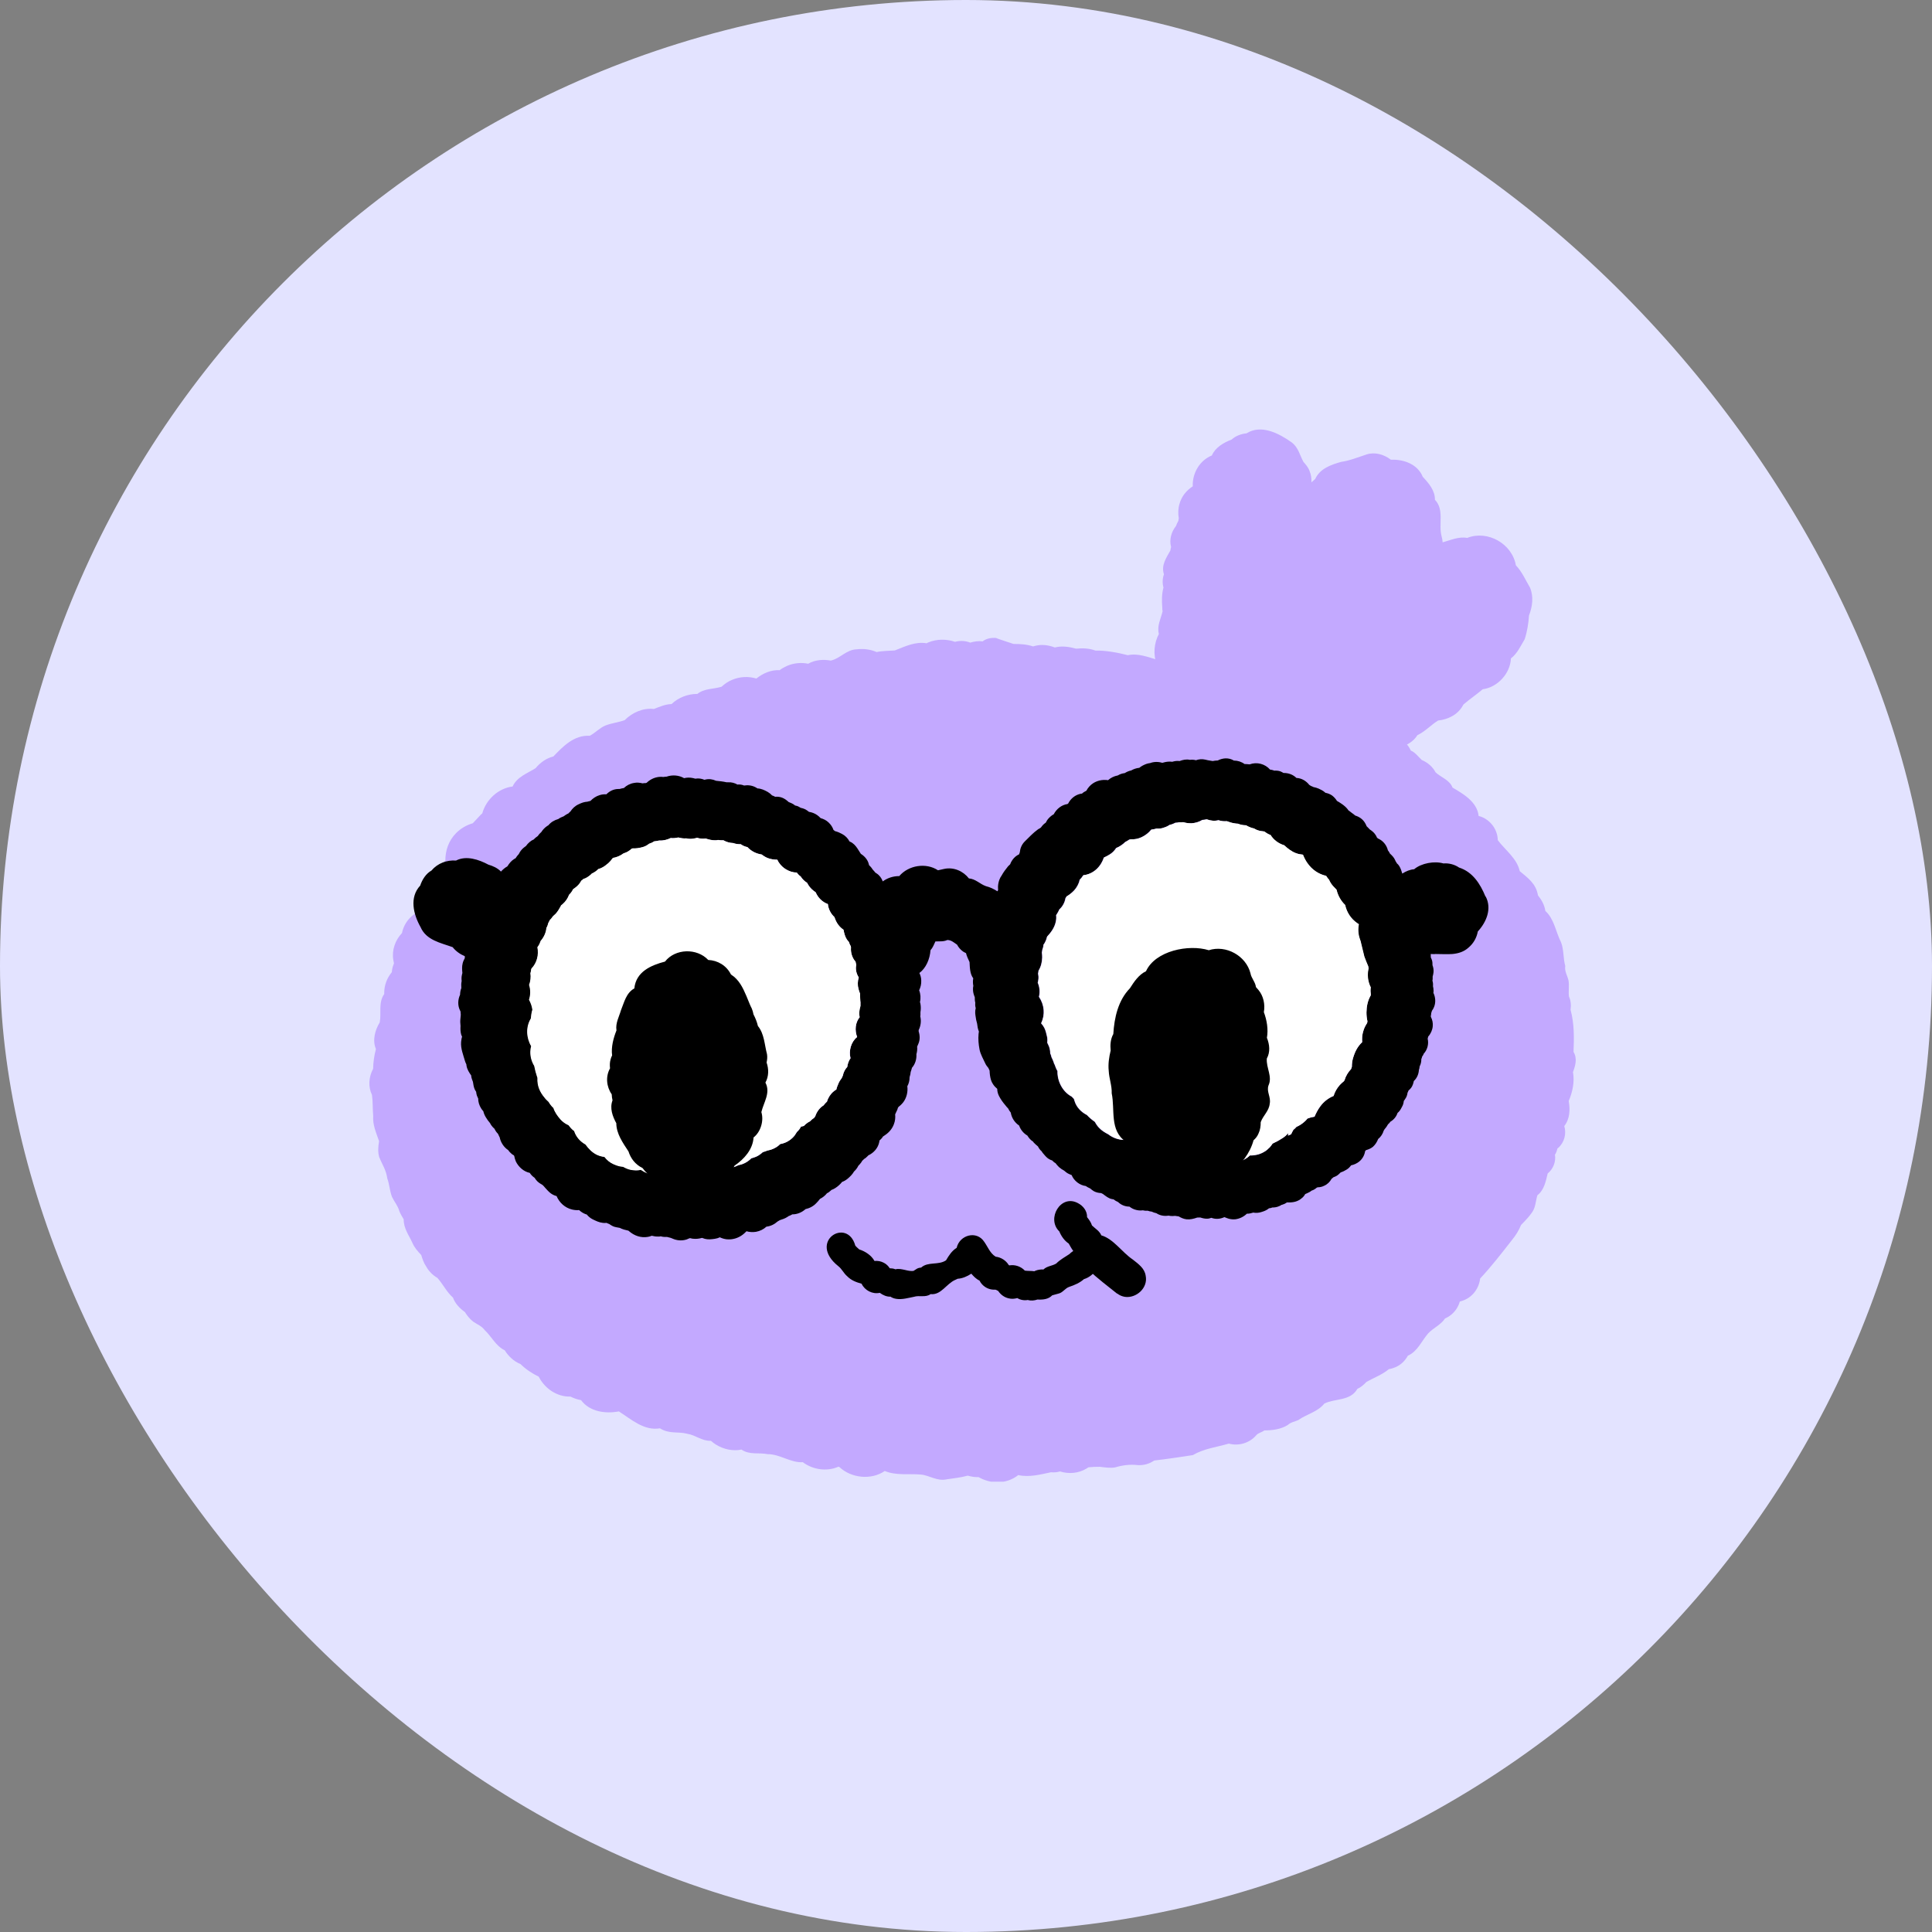 <svg width="24" height="24" viewBox="0 0 24 24" fill="none" xmlns="http://www.w3.org/2000/svg">
<rect x="0" y="0" width="24" height="24" fill="#808080" stroke="none"/>
<rect width="24" height="24" rx="12" fill="#E3E3FF"/>
<g clip-path="url(#clip0_3634_2735)">
<path d="M14.672 10.167C14.603 10.154 14.54 10.112 14.486 10.066C14.387 10.042 14.298 9.972 14.247 9.883C14.204 9.808 14.185 9.711 14.201 9.622C14.186 9.556 14.186 9.48 14.202 9.415C14.145 9.261 14.158 9.075 14.272 8.95C14.296 8.852 14.311 8.756 14.306 8.655C14.252 8.522 14.278 8.356 14.37 8.248C14.322 8.134 14.337 7.983 14.396 7.876C14.37 7.775 14.42 7.688 14.442 7.594C14.442 7.587 14.44 7.58 14.439 7.575C14.439 7.572 14.439 7.569 14.439 7.565C14.439 7.559 14.438 7.55 14.438 7.544C14.438 7.544 14.438 7.542 14.438 7.541C14.431 7.46 14.432 7.377 14.453 7.299C14.438 7.245 14.44 7.187 14.459 7.134C14.422 7.023 14.487 6.931 14.539 6.838C14.54 6.823 14.544 6.81 14.548 6.795C14.522 6.706 14.551 6.606 14.608 6.535C14.617 6.512 14.626 6.491 14.638 6.47C14.639 6.46 14.641 6.449 14.643 6.438C14.633 6.379 14.635 6.315 14.652 6.26C14.678 6.165 14.739 6.092 14.817 6.041C14.81 5.878 14.903 5.719 15.054 5.658C15.099 5.556 15.2 5.499 15.3 5.46C15.349 5.414 15.421 5.389 15.485 5.383C15.667 5.268 15.887 5.383 16.045 5.495C16.131 5.56 16.145 5.653 16.192 5.738C16.221 5.771 16.252 5.806 16.268 5.851C16.287 5.897 16.293 5.945 16.291 5.992C16.307 5.977 16.322 5.964 16.338 5.95C16.396 5.822 16.533 5.773 16.659 5.738C16.773 5.721 16.866 5.681 16.977 5.645C17.081 5.612 17.193 5.645 17.278 5.711C17.438 5.704 17.61 5.766 17.674 5.923C17.748 6.002 17.828 6.095 17.825 6.208C17.945 6.332 17.867 6.515 17.908 6.662C17.915 6.686 17.919 6.711 17.921 6.737C18.021 6.71 18.119 6.663 18.226 6.682C18.479 6.582 18.784 6.753 18.831 7.023C18.907 7.102 18.951 7.206 19.006 7.299C19.053 7.409 19.037 7.536 18.994 7.645C18.987 7.743 18.972 7.844 18.94 7.941C18.889 8.025 18.85 8.117 18.769 8.179C18.762 8.365 18.604 8.538 18.419 8.562C18.34 8.629 18.257 8.685 18.179 8.752C18.118 8.873 17.996 8.936 17.864 8.951C17.775 9.006 17.704 9.087 17.608 9.132C17.56 9.211 17.47 9.265 17.379 9.284C17.362 9.309 17.345 9.334 17.328 9.359C17.259 9.456 17.127 9.514 17.007 9.509C16.919 9.586 16.806 9.627 16.706 9.688C16.597 9.708 16.538 9.765 16.44 9.796C16.336 9.821 16.229 9.825 16.127 9.86C16.012 9.913 15.913 10.014 15.78 10.004C15.647 10.068 15.514 10.088 15.359 10.135C15.253 10.13 15.169 10.175 15.068 10.2C14.977 10.204 14.884 10.227 14.794 10.214C14.752 10.209 14.713 10.196 14.674 10.169L14.672 10.167Z" fill="#C3A9FF"/>
<path d="M19.538 13.324C19.569 13.241 19.597 13.151 19.547 13.067C19.554 12.893 19.557 12.713 19.51 12.544C19.518 12.489 19.514 12.43 19.49 12.379C19.482 12.313 19.496 12.243 19.484 12.177C19.47 12.118 19.434 12.066 19.444 12C19.417 11.903 19.428 11.798 19.392 11.706C19.326 11.576 19.308 11.417 19.197 11.316C19.186 11.242 19.151 11.18 19.105 11.122C19.081 10.977 18.983 10.909 18.879 10.822C18.844 10.663 18.7 10.562 18.606 10.437C18.605 10.379 18.587 10.321 18.554 10.27C18.512 10.206 18.443 10.154 18.368 10.136C18.351 9.965 18.18 9.862 18.044 9.784C18.008 9.688 17.901 9.658 17.833 9.594C17.797 9.525 17.735 9.472 17.662 9.441C17.618 9.401 17.583 9.348 17.526 9.324C17.446 9.15 17.249 9.105 17.101 9.005C17.076 8.97 17.05 8.936 17.023 8.908C16.87 8.843 16.721 8.771 16.569 8.701C16.344 8.617 16.114 8.55 15.883 8.485C15.715 8.443 15.547 8.407 15.376 8.38C15.308 8.373 15.238 8.372 15.169 8.369C15.114 8.352 15.056 8.345 14.998 8.35C14.865 8.295 14.733 8.197 14.583 8.251C14.516 8.221 14.45 8.2 14.377 8.197C14.261 8.162 14.134 8.112 14.01 8.139C13.892 8.108 13.729 8.078 13.609 8.082C13.531 8.053 13.449 8.05 13.367 8.058C13.281 8.034 13.191 8.021 13.104 8.043C13.054 8.025 13.003 8.012 12.948 8.012C12.907 8.012 12.87 8.019 12.833 8.03C12.755 8.003 12.672 8 12.59 7.999C12.536 7.981 12.481 7.964 12.427 7.945C12.408 7.938 12.391 7.933 12.372 7.925C12.313 7.921 12.255 7.93 12.205 7.968C12.154 7.96 12.102 7.968 12.053 7.983C11.993 7.959 11.926 7.956 11.864 7.973C11.756 7.936 11.636 7.937 11.53 7.981C11.524 7.984 11.517 7.987 11.51 7.991C11.37 7.967 11.242 8.031 11.116 8.08C11.041 8.086 10.964 8.084 10.89 8.1C10.812 8.066 10.725 8.056 10.643 8.066C10.512 8.07 10.437 8.181 10.32 8.206C10.227 8.189 10.124 8.196 10.04 8.245C9.954 8.228 9.864 8.235 9.779 8.271C9.746 8.286 9.714 8.303 9.685 8.325C9.579 8.319 9.477 8.364 9.396 8.429C9.298 8.4 9.192 8.404 9.095 8.445C9.045 8.465 9.001 8.496 8.963 8.531C8.864 8.562 8.751 8.55 8.663 8.62C8.544 8.62 8.429 8.664 8.342 8.746C8.265 8.748 8.194 8.78 8.123 8.807C7.987 8.792 7.855 8.851 7.76 8.946C7.682 8.974 7.6 8.982 7.522 9.012C7.448 9.043 7.397 9.102 7.327 9.14C7.132 9.129 6.997 9.269 6.874 9.397C6.786 9.419 6.71 9.474 6.654 9.542C6.552 9.607 6.423 9.649 6.368 9.77C6.192 9.792 6.039 9.93 5.991 10.104C5.979 10.114 5.969 10.123 5.959 10.135C5.931 10.166 5.901 10.196 5.873 10.227C5.795 10.249 5.721 10.293 5.666 10.349C5.572 10.444 5.532 10.565 5.532 10.693C5.443 10.753 5.393 10.857 5.373 10.959C5.335 11.017 5.31 11.079 5.295 11.146C5.264 11.222 5.195 11.272 5.162 11.346C5.099 11.386 5.047 11.444 5.015 11.52C5.006 11.543 4.998 11.565 4.994 11.59C4.91 11.678 4.865 11.804 4.886 11.925C4.889 11.938 4.891 11.953 4.894 11.967C4.883 11.994 4.874 12.022 4.87 12.052C4.87 12.06 4.869 12.068 4.867 12.077C4.808 12.149 4.773 12.238 4.773 12.332C4.773 12.337 4.773 12.342 4.773 12.348C4.697 12.456 4.74 12.585 4.717 12.701C4.658 12.798 4.624 12.923 4.67 13.032C4.648 13.112 4.637 13.195 4.635 13.277C4.581 13.377 4.571 13.498 4.621 13.602C4.633 13.691 4.628 13.773 4.636 13.863C4.628 13.975 4.674 14.073 4.709 14.176C4.698 14.242 4.692 14.306 4.71 14.372C4.749 14.47 4.796 14.53 4.811 14.639C4.839 14.713 4.84 14.794 4.87 14.869C4.9 14.932 4.943 14.978 4.961 15.046C4.975 15.081 4.995 15.113 5.015 15.147C5.013 15.258 5.08 15.345 5.123 15.439C5.148 15.498 5.19 15.545 5.233 15.591C5.248 15.641 5.265 15.691 5.295 15.734C5.326 15.79 5.376 15.842 5.433 15.874C5.503 15.952 5.548 16.05 5.627 16.119C5.654 16.195 5.713 16.254 5.775 16.299C5.803 16.343 5.835 16.384 5.877 16.417C5.928 16.453 5.983 16.471 6.021 16.523C6.108 16.604 6.156 16.718 6.27 16.774C6.317 16.848 6.383 16.912 6.466 16.945C6.531 17.009 6.61 17.062 6.692 17.101C6.766 17.248 6.919 17.354 7.087 17.349C7.128 17.37 7.172 17.385 7.218 17.393C7.327 17.539 7.522 17.564 7.688 17.533C7.843 17.633 8.003 17.777 8.198 17.743C8.315 17.817 8.423 17.78 8.538 17.811C8.641 17.827 8.723 17.904 8.831 17.898C8.912 17.972 9.025 18.015 9.131 18.015C9.158 18.015 9.185 18.013 9.211 18.007C9.309 18.076 9.429 18.042 9.536 18.064C9.689 18.063 9.82 18.173 9.973 18.164C10.097 18.258 10.273 18.283 10.415 18.22C10.42 18.22 10.422 18.221 10.426 18.223C10.574 18.363 10.823 18.389 10.991 18.273C11.13 18.332 11.287 18.305 11.434 18.317C11.546 18.325 11.639 18.405 11.764 18.376C11.85 18.363 11.936 18.355 12.021 18.331C12.059 18.341 12.096 18.349 12.135 18.349C12.142 18.349 12.149 18.349 12.156 18.349C12.227 18.39 12.309 18.413 12.39 18.413C12.482 18.413 12.574 18.384 12.649 18.324C12.786 18.354 12.922 18.317 13.056 18.289C13.094 18.293 13.133 18.289 13.168 18.279C13.277 18.312 13.394 18.304 13.495 18.244C13.504 18.239 13.512 18.232 13.522 18.227C13.568 18.223 13.615 18.22 13.662 18.221C13.725 18.228 13.791 18.24 13.854 18.228C13.944 18.201 14.038 18.189 14.134 18.2C14.206 18.205 14.279 18.184 14.338 18.143C14.498 18.125 14.658 18.1 14.817 18.076C14.955 17.995 15.111 17.978 15.265 17.933C15.386 17.966 15.52 17.927 15.603 17.832C15.628 17.799 15.675 17.794 15.706 17.769C15.804 17.769 15.911 17.756 15.997 17.702C16.034 17.667 16.082 17.661 16.127 17.641C16.233 17.566 16.367 17.541 16.452 17.435C16.588 17.369 16.773 17.407 16.862 17.253C16.905 17.234 16.941 17.202 16.974 17.167C17.067 17.114 17.171 17.077 17.253 17.008C17.272 17.005 17.29 17.001 17.308 16.994C17.389 16.968 17.45 16.912 17.489 16.841C17.61 16.788 17.66 16.657 17.741 16.564C17.806 16.495 17.9 16.457 17.951 16.378C18.008 16.355 18.059 16.31 18.091 16.262C18.111 16.232 18.126 16.2 18.134 16.168C18.199 16.153 18.259 16.119 18.305 16.067C18.351 16.015 18.379 15.949 18.387 15.882C18.528 15.731 18.655 15.567 18.782 15.404C18.829 15.347 18.868 15.285 18.895 15.217C18.944 15.167 18.993 15.117 19.032 15.06C19.077 14.997 19.076 14.919 19.098 14.848C19.183 14.782 19.202 14.675 19.226 14.577C19.229 14.574 19.231 14.573 19.234 14.57C19.297 14.516 19.33 14.426 19.316 14.344C19.319 14.338 19.323 14.333 19.326 14.328C19.335 14.309 19.342 14.289 19.347 14.267C19.35 14.264 19.354 14.262 19.357 14.259C19.433 14.192 19.461 14.084 19.432 13.988C19.502 13.899 19.506 13.784 19.487 13.677C19.534 13.567 19.561 13.443 19.541 13.323L19.538 13.324Z" fill="#C3A9FF"/>
<path d="M11.06 16.108C11.037 16.108 11.015 16.104 10.994 16.096C10.971 16.087 10.949 16.075 10.929 16.06C10.839 16.08 10.742 16.03 10.703 15.947C10.636 15.928 10.575 15.906 10.524 15.854C10.477 15.813 10.46 15.765 10.414 15.729C10.028 15.421 10.526 15.114 10.625 15.474C10.632 15.481 10.637 15.487 10.644 15.494C10.655 15.504 10.664 15.512 10.674 15.521C10.748 15.544 10.826 15.595 10.863 15.664C10.904 15.66 10.945 15.668 10.98 15.687C11.011 15.703 11.035 15.727 11.053 15.755C11.076 15.755 11.097 15.758 11.119 15.766C11.12 15.766 11.121 15.766 11.123 15.768C11.165 15.757 11.205 15.768 11.244 15.776C11.277 15.784 11.311 15.792 11.347 15.788C11.362 15.778 11.377 15.768 11.393 15.759C11.409 15.751 11.427 15.747 11.443 15.746C11.529 15.669 11.658 15.72 11.752 15.656C11.787 15.597 11.823 15.539 11.884 15.501C11.92 15.341 12.133 15.281 12.227 15.427C12.273 15.492 12.298 15.567 12.368 15.611C12.434 15.618 12.496 15.657 12.531 15.715C12.533 15.716 12.536 15.718 12.539 15.719C12.61 15.707 12.683 15.733 12.731 15.784C12.77 15.79 12.81 15.786 12.849 15.792C12.853 15.79 12.857 15.788 12.861 15.786C12.892 15.773 12.929 15.768 12.962 15.77C13.007 15.726 13.071 15.727 13.121 15.696C13.168 15.648 13.23 15.615 13.284 15.579C13.334 15.528 13.401 15.504 13.469 15.492C13.64 15.443 13.738 15.649 13.619 15.77C13.584 15.827 13.528 15.871 13.465 15.89C13.414 15.936 13.348 15.964 13.282 15.986C13.231 16.003 13.203 16.057 13.151 16.069C13.124 16.077 13.098 16.084 13.071 16.091C13.023 16.141 12.954 16.147 12.888 16.143C12.849 16.157 12.806 16.16 12.766 16.149C12.724 16.157 12.676 16.149 12.637 16.125C12.602 16.135 12.566 16.138 12.528 16.128C12.473 16.115 12.43 16.081 12.4 16.037C12.396 16.034 12.391 16.033 12.387 16.03C12.38 16.027 12.375 16.023 12.368 16.021C12.32 16.023 12.274 16.013 12.232 15.983C12.205 15.964 12.182 15.937 12.168 15.908C12.127 15.889 12.094 15.855 12.066 15.822C12.017 15.855 11.955 15.882 11.897 15.885C11.888 15.889 11.879 15.894 11.869 15.898C11.756 15.945 11.692 16.091 11.56 16.076C11.498 16.122 11.42 16.087 11.351 16.11C11.283 16.123 11.206 16.146 11.136 16.135C11.108 16.131 11.081 16.122 11.056 16.104L11.06 16.108Z" fill="black"/>
<path d="M13.878 16.071C13.757 15.976 13.636 15.881 13.522 15.777C13.468 15.735 13.42 15.677 13.412 15.61C13.346 15.579 13.311 15.509 13.276 15.448C13.222 15.412 13.184 15.357 13.159 15.297C12.996 15.141 13.176 14.829 13.391 14.946C13.457 14.98 13.506 15.044 13.504 15.12C13.529 15.152 13.553 15.184 13.565 15.223C13.605 15.262 13.659 15.292 13.681 15.346C13.831 15.389 13.939 15.557 14.07 15.645C14.139 15.7 14.218 15.753 14.232 15.847C14.264 16 14.114 16.13 13.974 16.11C13.94 16.104 13.908 16.092 13.878 16.068V16.071Z" fill="black"/>
<path d="M18.453 11.137C18.388 10.978 18.293 10.831 18.125 10.777C18.07 10.739 17.997 10.72 17.931 10.726C17.821 10.693 17.656 10.722 17.567 10.798C17.516 10.802 17.466 10.822 17.42 10.852C17.42 10.852 17.42 10.852 17.419 10.85C17.41 10.819 17.4 10.788 17.383 10.76C17.375 10.746 17.364 10.734 17.353 10.725C17.35 10.721 17.348 10.716 17.345 10.711C17.342 10.707 17.34 10.703 17.337 10.699C17.335 10.694 17.333 10.69 17.331 10.685C17.317 10.652 17.293 10.628 17.267 10.604C17.26 10.589 17.251 10.575 17.241 10.563C17.229 10.514 17.2 10.469 17.157 10.438C17.145 10.429 17.13 10.422 17.116 10.415C17.112 10.411 17.108 10.407 17.104 10.403C17.1 10.392 17.095 10.382 17.088 10.372C17.069 10.342 17.044 10.322 17.015 10.303C17.003 10.29 16.991 10.277 16.977 10.264C16.971 10.248 16.963 10.233 16.955 10.22C16.927 10.175 16.885 10.146 16.835 10.131C16.822 10.119 16.807 10.108 16.791 10.097C16.777 10.087 16.764 10.075 16.749 10.065C16.747 10.06 16.742 10.054 16.738 10.049C16.72 10.026 16.691 10.002 16.667 9.986C16.648 9.973 16.628 9.96 16.608 9.949C16.593 9.924 16.573 9.902 16.549 9.883C16.522 9.864 16.494 9.854 16.464 9.848C16.463 9.847 16.462 9.845 16.46 9.844C16.437 9.823 16.41 9.81 16.382 9.797C16.361 9.788 16.338 9.781 16.316 9.777C16.305 9.771 16.295 9.767 16.284 9.763C16.277 9.758 16.272 9.754 16.264 9.75C16.226 9.701 16.168 9.666 16.105 9.664C16.063 9.623 16.008 9.602 15.947 9.602C15.947 9.602 15.945 9.602 15.944 9.602C15.933 9.595 15.922 9.59 15.91 9.584C15.883 9.573 15.856 9.572 15.829 9.573C15.82 9.569 15.811 9.567 15.8 9.564C15.792 9.563 15.785 9.561 15.777 9.56C15.715 9.489 15.613 9.462 15.524 9.495C15.524 9.495 15.521 9.495 15.52 9.495C15.5 9.493 15.48 9.491 15.46 9.491C15.422 9.463 15.375 9.448 15.329 9.448C15.329 9.448 15.328 9.448 15.326 9.447C15.263 9.409 15.189 9.415 15.127 9.447C15.106 9.447 15.085 9.45 15.064 9.454C15.044 9.451 15.024 9.447 15.005 9.444C14.993 9.441 14.982 9.439 14.97 9.436C14.931 9.427 14.892 9.431 14.856 9.444C14.832 9.437 14.806 9.436 14.781 9.439C14.735 9.429 14.694 9.439 14.653 9.454C14.622 9.45 14.591 9.454 14.563 9.463C14.534 9.46 14.506 9.46 14.474 9.467C14.463 9.47 14.454 9.472 14.443 9.475C14.44 9.475 14.436 9.475 14.434 9.475C14.419 9.471 14.404 9.467 14.388 9.466C14.353 9.463 14.319 9.467 14.288 9.479C14.271 9.481 14.254 9.485 14.237 9.491C14.206 9.503 14.177 9.518 14.153 9.538C14.116 9.542 14.083 9.553 14.052 9.571C14.026 9.576 14.002 9.586 13.978 9.6C13.975 9.602 13.974 9.603 13.971 9.604C13.941 9.607 13.912 9.617 13.885 9.633C13.841 9.641 13.799 9.661 13.764 9.692C13.757 9.691 13.749 9.689 13.741 9.689C13.663 9.684 13.586 9.711 13.533 9.769C13.518 9.785 13.505 9.804 13.495 9.823C13.475 9.832 13.456 9.844 13.44 9.859C13.437 9.859 13.434 9.859 13.432 9.859C13.357 9.872 13.301 9.92 13.269 9.982C13.267 9.984 13.262 9.986 13.26 9.988C13.187 9.999 13.124 10.049 13.09 10.115C13.067 10.127 13.046 10.145 13.027 10.165C13.012 10.181 13 10.2 12.991 10.219C12.98 10.227 12.969 10.235 12.96 10.244C12.949 10.255 12.94 10.267 12.932 10.278C12.926 10.282 12.922 10.286 12.917 10.29C12.907 10.294 12.899 10.299 12.891 10.305C12.831 10.348 12.782 10.403 12.729 10.454C12.692 10.491 12.673 10.539 12.668 10.589C12.664 10.597 12.661 10.605 12.659 10.613C12.626 10.628 12.598 10.652 12.577 10.682C12.565 10.699 12.555 10.717 12.548 10.737C12.54 10.745 12.531 10.753 12.523 10.761C12.493 10.798 12.465 10.835 12.442 10.877C12.43 10.893 12.421 10.911 12.414 10.93C12.402 10.963 12.395 11.002 12.398 11.039C12.398 11.046 12.398 11.051 12.399 11.056C12.399 11.058 12.398 11.06 12.396 11.062C12.394 11.066 12.391 11.068 12.39 11.072C12.347 11.044 12.3 11.021 12.247 11.008C12.173 10.982 12.119 10.918 12.036 10.912C11.966 10.822 11.849 10.768 11.728 10.794C11.703 10.799 11.677 10.805 11.652 10.811C11.504 10.713 11.286 10.748 11.171 10.883C11.092 10.883 11.022 10.908 10.966 10.949C10.951 10.908 10.925 10.872 10.888 10.849C10.882 10.846 10.878 10.842 10.873 10.839C10.869 10.834 10.866 10.83 10.862 10.825C10.855 10.817 10.849 10.81 10.842 10.803C10.832 10.787 10.82 10.771 10.806 10.757C10.803 10.755 10.799 10.752 10.796 10.748C10.796 10.742 10.793 10.739 10.792 10.733C10.78 10.682 10.741 10.636 10.694 10.607C10.681 10.585 10.666 10.563 10.65 10.538C10.628 10.505 10.599 10.473 10.562 10.457C10.56 10.457 10.556 10.454 10.553 10.453C10.533 10.414 10.5 10.38 10.459 10.359C10.432 10.345 10.404 10.332 10.374 10.325C10.367 10.32 10.361 10.316 10.354 10.31C10.342 10.275 10.322 10.244 10.293 10.217C10.264 10.189 10.23 10.173 10.194 10.163C10.168 10.135 10.137 10.112 10.102 10.099C10.085 10.092 10.066 10.088 10.049 10.085C10.043 10.08 10.037 10.075 10.028 10.069C10.002 10.05 9.975 10.041 9.946 10.035C9.934 10.027 9.924 10.022 9.91 10.015C9.899 10.011 9.887 10.008 9.876 10.006C9.872 10.003 9.868 9.999 9.864 9.996C9.844 9.982 9.82 9.972 9.797 9.963C9.773 9.941 9.747 9.921 9.716 9.909C9.687 9.898 9.657 9.895 9.629 9.898C9.626 9.897 9.624 9.895 9.622 9.894C9.613 9.889 9.602 9.885 9.591 9.881C9.575 9.864 9.558 9.85 9.536 9.837C9.496 9.815 9.457 9.796 9.41 9.794C9.403 9.789 9.396 9.785 9.388 9.781C9.344 9.757 9.293 9.75 9.243 9.758C9.218 9.747 9.188 9.743 9.16 9.746C9.126 9.726 9.087 9.716 9.049 9.718C9.041 9.718 9.035 9.718 9.027 9.718C8.982 9.708 8.939 9.703 8.895 9.699C8.873 9.689 8.852 9.683 8.828 9.68C8.801 9.677 8.776 9.68 8.751 9.687C8.715 9.672 8.677 9.666 8.638 9.673C8.6 9.662 8.563 9.656 8.522 9.662C8.517 9.662 8.51 9.665 8.505 9.666C8.502 9.666 8.499 9.666 8.497 9.666C8.432 9.629 8.352 9.623 8.28 9.648C8.267 9.648 8.253 9.65 8.24 9.652C8.185 9.645 8.13 9.657 8.079 9.688C8.061 9.699 8.046 9.711 8.033 9.724C8.029 9.724 8.025 9.727 8.021 9.728C8.007 9.728 7.995 9.728 7.982 9.731C7.947 9.722 7.91 9.719 7.876 9.726C7.826 9.734 7.784 9.757 7.75 9.789C7.732 9.792 7.714 9.796 7.697 9.801C7.693 9.801 7.687 9.801 7.683 9.801C7.624 9.801 7.572 9.827 7.533 9.867C7.504 9.866 7.476 9.868 7.447 9.878C7.404 9.891 7.366 9.917 7.335 9.949C7.324 9.952 7.313 9.955 7.303 9.957C7.301 9.957 7.3 9.957 7.297 9.959C7.258 9.961 7.225 9.973 7.19 9.99C7.145 10.01 7.11 10.043 7.085 10.082C7.085 10.082 7.083 10.084 7.082 10.084C7.075 10.091 7.067 10.096 7.062 10.104C7.055 10.107 7.049 10.111 7.042 10.114C7.027 10.122 7.015 10.131 7.003 10.14C6.979 10.149 6.956 10.159 6.936 10.174C6.886 10.188 6.843 10.214 6.812 10.252C6.808 10.255 6.804 10.256 6.8 10.259C6.769 10.279 6.743 10.306 6.724 10.337C6.724 10.337 6.724 10.337 6.723 10.337C6.706 10.352 6.692 10.368 6.68 10.386C6.663 10.398 6.645 10.411 6.632 10.427C6.613 10.435 6.595 10.446 6.579 10.46C6.562 10.475 6.546 10.491 6.534 10.509C6.524 10.516 6.513 10.524 6.504 10.532C6.477 10.555 6.458 10.581 6.445 10.609C6.429 10.625 6.417 10.642 6.404 10.662C6.398 10.664 6.392 10.668 6.387 10.671C6.351 10.694 6.326 10.725 6.305 10.759C6.304 10.76 6.302 10.763 6.3 10.764C6.271 10.78 6.246 10.802 6.223 10.827C6.18 10.782 6.122 10.757 6.067 10.741C5.949 10.678 5.793 10.624 5.665 10.69C5.549 10.682 5.436 10.724 5.36 10.814C5.292 10.852 5.244 10.927 5.22 11.001C5.083 11.148 5.135 11.358 5.224 11.516C5.295 11.681 5.475 11.712 5.623 11.766C5.662 11.816 5.716 11.854 5.774 11.878C5.774 11.886 5.774 11.894 5.774 11.902C5.762 11.924 5.752 11.945 5.747 11.968C5.737 12.007 5.74 12.048 5.744 12.088C5.741 12.095 5.74 12.1 5.739 12.107C5.732 12.134 5.732 12.161 5.735 12.186C5.733 12.194 5.732 12.203 5.731 12.211C5.728 12.232 5.731 12.252 5.731 12.274C5.72 12.301 5.716 12.329 5.715 12.357C5.686 12.421 5.684 12.495 5.717 12.557C5.719 12.559 5.72 12.562 5.721 12.565C5.721 12.578 5.723 12.59 5.724 12.604C5.724 12.62 5.721 12.635 5.72 12.65C5.716 12.683 5.717 12.713 5.721 12.745C5.719 12.78 5.719 12.815 5.729 12.852C5.732 12.861 5.736 12.87 5.74 12.879C5.733 12.899 5.731 12.92 5.728 12.943C5.721 13.024 5.755 13.105 5.776 13.18C5.78 13.194 5.786 13.207 5.793 13.221C5.793 13.226 5.794 13.233 5.795 13.238C5.803 13.287 5.828 13.323 5.854 13.361C5.854 13.365 5.854 13.367 5.854 13.371C5.857 13.394 5.867 13.417 5.875 13.439C5.88 13.471 5.884 13.502 5.897 13.532C5.903 13.543 5.908 13.553 5.915 13.563C5.916 13.578 5.919 13.591 5.923 13.606C5.927 13.619 5.934 13.633 5.94 13.645C5.94 13.688 5.953 13.731 5.977 13.769C5.985 13.781 5.993 13.793 6.004 13.804C6.01 13.831 6.021 13.856 6.035 13.879C6.051 13.905 6.067 13.929 6.087 13.951C6.098 13.974 6.114 13.995 6.134 14.014C6.137 14.017 6.14 14.019 6.142 14.021C6.153 14.044 6.166 14.065 6.185 14.083C6.189 14.092 6.195 14.101 6.199 14.112C6.201 14.118 6.204 14.122 6.207 14.127C6.219 14.19 6.258 14.251 6.313 14.287C6.321 14.3 6.332 14.312 6.343 14.322C6.355 14.335 6.368 14.344 6.383 14.352C6.384 14.355 6.387 14.357 6.388 14.36C6.392 14.383 6.399 14.406 6.408 14.428C6.441 14.496 6.505 14.554 6.581 14.57C6.597 14.595 6.617 14.615 6.641 14.631C6.646 14.64 6.653 14.648 6.66 14.658C6.681 14.685 6.708 14.702 6.737 14.718C6.743 14.724 6.749 14.729 6.755 14.735C6.759 14.741 6.766 14.748 6.772 14.755C6.794 14.779 6.816 14.805 6.843 14.825C6.866 14.841 6.889 14.852 6.914 14.858C6.949 14.941 7.019 15.004 7.106 15.025C7.135 15.032 7.164 15.035 7.194 15.032C7.217 15.054 7.244 15.071 7.273 15.082C7.278 15.083 7.284 15.086 7.289 15.087C7.309 15.112 7.335 15.133 7.363 15.147C7.404 15.167 7.443 15.186 7.488 15.191C7.504 15.193 7.519 15.193 7.534 15.191C7.545 15.197 7.555 15.2 7.568 15.205C7.594 15.223 7.621 15.24 7.655 15.245C7.67 15.248 7.683 15.25 7.698 15.253C7.698 15.253 7.698 15.253 7.699 15.253C7.732 15.271 7.771 15.28 7.807 15.288C7.81 15.291 7.812 15.292 7.815 15.295C7.88 15.351 7.962 15.38 8.048 15.365C8.065 15.362 8.081 15.358 8.096 15.351C8.123 15.358 8.151 15.362 8.181 15.361C8.19 15.361 8.2 15.361 8.208 15.358C8.235 15.366 8.26 15.367 8.287 15.366C8.3 15.37 8.314 15.373 8.327 15.376C8.33 15.376 8.331 15.378 8.334 15.378C8.387 15.403 8.439 15.415 8.497 15.405C8.521 15.401 8.544 15.393 8.565 15.382C8.571 15.382 8.575 15.382 8.58 15.382C8.591 15.385 8.6 15.388 8.611 15.388C8.647 15.392 8.684 15.388 8.719 15.378C8.719 15.378 8.721 15.378 8.723 15.378C8.733 15.382 8.744 15.386 8.755 15.389C8.797 15.4 8.837 15.395 8.879 15.389C8.9 15.386 8.922 15.38 8.941 15.37C8.967 15.382 8.997 15.392 9.028 15.395C9.045 15.396 9.064 15.397 9.082 15.395C9.15 15.388 9.212 15.357 9.261 15.307C9.265 15.303 9.269 15.299 9.273 15.295C9.31 15.306 9.352 15.308 9.391 15.302C9.441 15.293 9.485 15.271 9.521 15.238C9.573 15.232 9.62 15.209 9.659 15.174C9.668 15.168 9.679 15.163 9.688 15.157C9.719 15.147 9.751 15.137 9.78 15.118C9.785 15.116 9.789 15.112 9.794 15.108C9.811 15.102 9.827 15.094 9.843 15.085C9.844 15.085 9.846 15.085 9.847 15.085C9.901 15.085 9.957 15.062 9.997 15.028C10 15.025 10.004 15.023 10.007 15.02C10.057 15.009 10.105 14.984 10.141 14.945C10.158 14.928 10.172 14.912 10.186 14.893C10.219 14.877 10.249 14.853 10.273 14.823C10.287 14.817 10.299 14.809 10.309 14.799C10.316 14.794 10.323 14.788 10.328 14.782C10.344 14.776 10.359 14.77 10.374 14.76C10.41 14.737 10.437 14.712 10.461 14.682C10.484 14.674 10.507 14.661 10.529 14.643C10.56 14.617 10.589 14.588 10.609 14.553C10.631 14.533 10.65 14.508 10.663 14.481C10.675 14.469 10.687 14.456 10.697 14.442C10.702 14.435 10.707 14.428 10.711 14.419C10.72 14.413 10.726 14.406 10.733 14.398C10.751 14.388 10.765 14.375 10.78 14.36C10.781 14.357 10.784 14.356 10.786 14.353C10.854 14.321 10.908 14.262 10.923 14.184C10.923 14.178 10.924 14.173 10.925 14.168C10.932 14.162 10.937 14.157 10.944 14.15C10.954 14.141 10.962 14.13 10.968 14.119C10.976 14.114 10.986 14.107 10.994 14.101C11.044 14.068 11.083 14.022 11.104 13.966C11.12 13.925 11.124 13.883 11.12 13.843C11.126 13.832 11.131 13.82 11.136 13.808C11.145 13.793 11.15 13.778 11.154 13.762C11.157 13.758 11.159 13.754 11.163 13.749C11.186 13.732 11.206 13.712 11.224 13.688C11.263 13.634 11.28 13.561 11.271 13.494C11.29 13.46 11.299 13.423 11.299 13.384C11.299 13.384 11.299 13.382 11.299 13.381C11.307 13.359 11.311 13.336 11.313 13.315C11.315 13.311 11.317 13.307 11.318 13.302C11.322 13.289 11.326 13.277 11.329 13.264C11.369 13.219 11.388 13.156 11.384 13.095C11.393 13.065 11.396 13.034 11.393 13.002C11.399 12.99 11.403 12.978 11.408 12.967C11.43 12.918 11.428 12.862 11.412 12.813C11.412 12.807 11.412 12.802 11.412 12.796C11.438 12.744 11.446 12.683 11.432 12.625C11.434 12.613 11.435 12.602 11.434 12.59C11.434 12.585 11.434 12.578 11.434 12.573C11.44 12.539 11.44 12.505 11.434 12.47C11.432 12.462 11.431 12.454 11.428 12.448C11.44 12.4 11.436 12.347 11.418 12.302C11.436 12.264 11.446 12.224 11.444 12.181C11.444 12.147 11.435 12.115 11.421 12.087C11.502 12.027 11.551 11.916 11.559 11.804C11.587 11.773 11.603 11.732 11.62 11.695C11.668 11.692 11.721 11.7 11.768 11.677C11.818 11.677 11.851 11.71 11.889 11.735C11.907 11.769 11.932 11.798 11.963 11.82C11.976 11.828 11.988 11.835 12 11.84C12.009 11.878 12.027 11.914 12.044 11.951C12.048 12.021 12.048 12.097 12.09 12.153C12.087 12.168 12.086 12.182 12.086 12.198C12.086 12.215 12.088 12.231 12.091 12.246C12.087 12.263 12.086 12.281 12.087 12.299C12.088 12.332 12.098 12.36 12.109 12.388C12.109 12.41 12.109 12.433 12.115 12.454C12.115 12.457 12.115 12.458 12.115 12.461C12.113 12.484 12.115 12.504 12.121 12.524C12.118 12.534 12.117 12.545 12.115 12.555C12.111 12.593 12.121 12.631 12.126 12.668C12.13 12.685 12.134 12.7 12.138 12.716C12.141 12.732 12.142 12.747 12.145 12.763C12.148 12.78 12.153 12.796 12.16 12.814C12.158 12.823 12.157 12.834 12.156 12.844C12.15 12.907 12.156 12.974 12.168 13.036C12.179 13.095 12.215 13.157 12.239 13.209C12.248 13.23 12.263 13.249 12.278 13.267C12.282 13.277 12.287 13.288 12.293 13.299C12.293 13.319 12.296 13.339 12.298 13.359C12.304 13.399 12.313 13.435 12.335 13.467C12.349 13.49 12.368 13.509 12.388 13.526C12.388 13.556 12.395 13.584 12.409 13.613C12.43 13.654 12.457 13.693 12.489 13.73C12.5 13.745 12.511 13.757 12.523 13.769C12.532 13.788 12.543 13.805 12.556 13.821C12.567 13.887 12.605 13.945 12.66 13.982C12.678 14.034 12.715 14.079 12.762 14.106C12.78 14.136 12.804 14.164 12.834 14.182C12.836 14.185 12.838 14.189 12.84 14.192C12.855 14.209 12.873 14.223 12.89 14.238C12.89 14.238 12.891 14.239 12.893 14.24C12.905 14.263 12.919 14.285 12.94 14.302C12.945 14.312 12.952 14.321 12.959 14.329C12.977 14.351 12.995 14.372 13.018 14.39C13.035 14.402 13.054 14.411 13.073 14.417C13.075 14.419 13.078 14.423 13.081 14.426C13.09 14.435 13.101 14.444 13.112 14.449C13.125 14.466 13.14 14.484 13.156 14.499C13.175 14.516 13.197 14.53 13.219 14.542C13.237 14.557 13.254 14.572 13.274 14.581C13.287 14.588 13.299 14.592 13.312 14.597C13.34 14.667 13.412 14.724 13.487 14.733C13.505 14.745 13.523 14.755 13.542 14.763C13.557 14.776 13.572 14.788 13.589 14.798C13.619 14.814 13.648 14.819 13.679 14.821C13.686 14.825 13.694 14.828 13.701 14.832C13.736 14.858 13.772 14.889 13.816 14.896C13.822 14.896 13.827 14.899 13.833 14.899C13.85 14.912 13.869 14.924 13.889 14.932C13.928 14.97 13.979 14.989 14.03 14.989C14.056 15.009 14.085 15.024 14.118 15.031C14.145 15.038 14.171 15.038 14.197 15.035C14.217 15.04 14.237 15.042 14.258 15.04C14.274 15.046 14.29 15.05 14.306 15.051C14.325 15.06 14.345 15.067 14.365 15.071C14.409 15.1 14.463 15.11 14.516 15.101C14.532 15.105 14.548 15.106 14.567 15.106C14.578 15.106 14.588 15.105 14.598 15.104C14.613 15.106 14.626 15.109 14.641 15.11C14.672 15.128 14.704 15.143 14.742 15.147C14.786 15.151 14.829 15.14 14.872 15.125C14.886 15.125 14.898 15.125 14.91 15.124C14.938 15.133 14.966 15.14 14.996 15.139C15.015 15.139 15.032 15.134 15.048 15.128C15.097 15.147 15.153 15.145 15.207 15.121C15.208 15.121 15.21 15.121 15.211 15.12C15.222 15.124 15.231 15.128 15.242 15.132C15.274 15.145 15.309 15.149 15.341 15.147C15.396 15.141 15.449 15.116 15.489 15.077C15.503 15.077 15.516 15.077 15.531 15.073C15.544 15.07 15.558 15.067 15.57 15.063C15.575 15.063 15.582 15.066 15.589 15.066C15.628 15.07 15.661 15.06 15.698 15.047C15.723 15.038 15.746 15.025 15.765 15.009C15.768 15.009 15.769 15.009 15.772 15.009C15.784 15.008 15.794 15.004 15.805 15C15.835 15 15.863 14.996 15.893 14.982C15.902 14.978 15.912 14.973 15.92 14.967C15.925 14.967 15.932 14.965 15.937 14.962C15.956 14.957 15.972 14.947 15.987 14.937C15.993 14.937 16 14.937 16.008 14.937C16.067 14.938 16.123 14.926 16.17 14.885C16.189 14.871 16.203 14.853 16.214 14.833C16.221 14.83 16.226 14.828 16.233 14.825C16.254 14.815 16.275 14.806 16.292 14.791C16.318 14.783 16.338 14.77 16.358 14.753C16.362 14.752 16.365 14.751 16.369 14.749C16.396 14.749 16.424 14.743 16.449 14.73C16.49 14.712 16.521 14.681 16.541 14.644C16.549 14.638 16.557 14.631 16.565 14.624C16.58 14.619 16.596 14.612 16.609 14.604C16.625 14.593 16.639 14.58 16.652 14.566C16.654 14.566 16.655 14.563 16.657 14.563C16.682 14.555 16.706 14.543 16.73 14.528C16.753 14.514 16.769 14.496 16.784 14.476C16.82 14.469 16.855 14.453 16.885 14.429C16.927 14.394 16.95 14.349 16.958 14.301C16.959 14.298 16.96 14.296 16.963 14.293C16.966 14.291 16.968 14.289 16.971 14.287C17.001 14.278 17.029 14.267 17.055 14.246C17.085 14.219 17.106 14.185 17.12 14.149C17.153 14.123 17.178 14.084 17.189 14.045C17.192 14.04 17.196 14.036 17.198 14.03C17.216 14.01 17.231 13.988 17.243 13.966C17.248 13.961 17.253 13.956 17.259 13.951C17.264 13.945 17.268 13.94 17.272 13.934C17.314 13.91 17.346 13.871 17.361 13.825C17.379 13.811 17.393 13.792 17.405 13.77C17.418 13.747 17.43 13.726 17.435 13.7C17.436 13.691 17.438 13.683 17.439 13.675C17.445 13.668 17.45 13.662 17.454 13.654C17.473 13.629 17.481 13.603 17.485 13.574C17.49 13.566 17.494 13.556 17.497 13.547C17.51 13.536 17.521 13.525 17.532 13.51C17.549 13.485 17.557 13.458 17.563 13.429C17.602 13.393 17.623 13.343 17.626 13.292C17.631 13.277 17.635 13.262 17.635 13.248C17.65 13.219 17.657 13.188 17.656 13.157C17.658 13.153 17.66 13.148 17.661 13.144C17.664 13.137 17.665 13.132 17.666 13.125C17.672 13.118 17.676 13.112 17.68 13.104C17.683 13.1 17.684 13.095 17.685 13.091C17.731 13.042 17.751 12.969 17.735 12.903C17.738 12.893 17.74 12.885 17.742 12.876C17.774 12.841 17.794 12.794 17.798 12.749C17.802 12.71 17.794 12.668 17.775 12.633C17.775 12.629 17.775 12.625 17.774 12.621C17.777 12.609 17.779 12.597 17.779 12.584C17.783 12.575 17.786 12.566 17.787 12.558C17.799 12.542 17.809 12.524 17.816 12.505C17.837 12.45 17.832 12.387 17.806 12.333C17.808 12.324 17.809 12.313 17.808 12.302C17.808 12.285 17.805 12.268 17.801 12.252C17.801 12.252 17.801 12.251 17.801 12.25C17.803 12.225 17.801 12.204 17.794 12.182C17.797 12.17 17.798 12.158 17.797 12.145C17.797 12.14 17.797 12.135 17.797 12.131C17.802 12.114 17.806 12.095 17.808 12.075C17.81 12.043 17.805 12.017 17.795 11.99C17.795 11.968 17.795 11.947 17.787 11.924C17.783 11.913 17.779 11.903 17.774 11.894C17.774 11.879 17.774 11.866 17.773 11.851C17.793 11.851 17.812 11.854 17.833 11.851C17.902 11.851 17.974 11.856 18.043 11.851C18.116 11.844 18.185 11.824 18.243 11.771C18.305 11.719 18.344 11.648 18.358 11.571C18.465 11.455 18.535 11.288 18.456 11.137H18.453ZM16.987 12.687C16.986 12.695 16.985 12.702 16.983 12.71C16.948 12.76 16.927 12.819 16.921 12.883C16.92 12.905 16.92 12.927 16.921 12.947C16.863 13.001 16.83 13.069 16.808 13.144C16.798 13.18 16.794 13.215 16.794 13.252C16.79 13.261 16.787 13.271 16.784 13.28C16.747 13.32 16.718 13.366 16.702 13.42C16.7 13.424 16.697 13.428 16.694 13.432C16.677 13.446 16.66 13.462 16.644 13.478C16.608 13.518 16.582 13.564 16.566 13.615C16.502 13.641 16.443 13.685 16.4 13.746C16.37 13.786 16.349 13.829 16.33 13.873C16.3 13.877 16.27 13.885 16.242 13.896C16.23 13.912 16.215 13.926 16.199 13.94C16.171 13.964 16.139 13.984 16.105 13.999C16.094 14.013 16.081 14.025 16.067 14.036C16.062 14.045 16.057 14.054 16.051 14.065C16.047 14.073 16.043 14.083 16.039 14.091C16.026 14.096 16.014 14.103 16 14.108C16 14.099 16.002 14.089 16.003 14.079C16.002 14.079 16 14.079 15.999 14.08C15.989 14.091 15.98 14.101 15.969 14.111C15.949 14.127 15.929 14.142 15.908 14.153C15.881 14.172 15.851 14.186 15.82 14.2C15.816 14.203 15.812 14.204 15.808 14.207C15.804 14.213 15.799 14.22 15.793 14.227C15.786 14.236 15.78 14.246 15.772 14.255C15.768 14.259 15.762 14.263 15.758 14.267C15.749 14.277 15.739 14.286 15.729 14.294C15.726 14.297 15.722 14.298 15.719 14.3C15.691 14.318 15.659 14.335 15.625 14.343C15.594 14.351 15.56 14.355 15.528 14.355C15.527 14.355 15.526 14.355 15.524 14.355C15.448 14.434 15.324 14.454 15.22 14.421C15.204 14.423 15.187 14.425 15.169 14.423C15.165 14.423 15.161 14.423 15.159 14.423C15.15 14.423 15.144 14.426 15.136 14.426C15.091 14.454 15.04 14.473 14.989 14.479C14.986 14.479 14.982 14.479 14.978 14.479C14.902 14.483 14.826 14.465 14.763 14.422C14.74 14.426 14.717 14.429 14.694 14.428C14.635 14.425 14.582 14.411 14.53 14.388C14.466 14.396 14.4 14.384 14.342 14.357C14.3 14.339 14.263 14.309 14.232 14.275C14.213 14.271 14.196 14.266 14.178 14.259C14.162 14.252 14.146 14.244 14.13 14.235C14.096 14.213 14.065 14.185 14.04 14.153C14.015 14.158 13.99 14.161 13.964 14.161C13.893 14.161 13.822 14.135 13.765 14.091C13.724 14.069 13.683 14.045 13.65 14.009C13.63 13.987 13.613 13.963 13.6 13.937C13.564 13.912 13.53 13.883 13.5 13.851C13.429 13.815 13.37 13.754 13.347 13.677C13.344 13.669 13.342 13.66 13.339 13.652C13.33 13.642 13.322 13.633 13.312 13.623C13.199 13.564 13.132 13.432 13.135 13.306C13.128 13.295 13.123 13.283 13.117 13.271C13.111 13.256 13.105 13.241 13.1 13.226C13.1 13.223 13.097 13.222 13.096 13.219C13.096 13.219 13.094 13.217 13.093 13.215C13.093 13.21 13.09 13.206 13.089 13.2C13.081 13.176 13.072 13.155 13.061 13.134C13.059 13.126 13.057 13.117 13.054 13.109C13.051 13.101 13.049 13.093 13.045 13.086C13.045 13.058 13.04 13.029 13.03 13.001C13.023 12.984 13.016 12.969 13.008 12.953C13.011 12.926 13.011 12.897 13.004 12.873C12.996 12.839 12.989 12.807 12.975 12.776C12.963 12.751 12.948 12.73 12.932 12.712C12.983 12.605 12.973 12.484 12.905 12.383C12.919 12.322 12.913 12.262 12.89 12.208C12.894 12.193 12.897 12.18 12.898 12.163C12.901 12.139 12.898 12.116 12.894 12.093C12.897 12.083 12.899 12.07 12.899 12.06C12.929 12.011 12.944 11.953 12.945 11.895C12.945 11.874 12.944 11.854 12.941 11.832C12.944 11.821 12.945 11.81 12.946 11.8C12.954 11.78 12.96 11.758 12.961 11.735C12.968 11.726 12.976 11.715 12.981 11.703C12.993 11.681 13 11.658 13.006 11.636C13.054 11.583 13.097 11.526 13.113 11.454C13.12 11.424 13.121 11.396 13.118 11.369C13.129 11.353 13.139 11.335 13.148 11.319C13.151 11.312 13.153 11.307 13.156 11.3C13.194 11.265 13.222 11.219 13.233 11.164C13.233 11.163 13.233 11.16 13.233 11.159C13.238 11.151 13.244 11.144 13.248 11.136C13.271 11.124 13.292 11.107 13.313 11.089C13.352 11.056 13.382 11.013 13.4 10.966C13.404 10.954 13.408 10.942 13.41 10.93C13.428 10.912 13.443 10.893 13.455 10.873C13.58 10.86 13.674 10.767 13.71 10.654C13.734 10.643 13.757 10.631 13.78 10.616C13.815 10.596 13.842 10.567 13.864 10.534C13.885 10.526 13.905 10.515 13.925 10.501C13.943 10.489 13.96 10.476 13.975 10.46C13.991 10.452 14.009 10.442 14.024 10.431C14.03 10.43 14.036 10.427 14.042 10.426C14.088 10.429 14.135 10.421 14.181 10.399C14.228 10.376 14.268 10.345 14.299 10.306C14.321 10.303 14.342 10.299 14.364 10.293C14.395 10.295 14.426 10.293 14.458 10.28C14.485 10.272 14.509 10.26 14.53 10.245C14.539 10.244 14.548 10.242 14.556 10.239C14.571 10.233 14.584 10.228 14.596 10.221C14.614 10.221 14.63 10.219 14.645 10.214C14.657 10.214 14.67 10.216 14.682 10.214C14.688 10.214 14.692 10.214 14.697 10.214C14.729 10.224 14.763 10.228 14.798 10.227C14.847 10.224 14.893 10.21 14.934 10.185C14.946 10.185 14.958 10.184 14.97 10.181C14.976 10.181 14.981 10.178 14.986 10.178C15.033 10.196 15.085 10.201 15.133 10.189C15.166 10.2 15.201 10.204 15.236 10.201C15.267 10.213 15.298 10.223 15.333 10.228C15.347 10.231 15.36 10.231 15.372 10.232C15.405 10.245 15.44 10.252 15.475 10.252C15.484 10.258 15.493 10.263 15.504 10.268C15.527 10.279 15.55 10.287 15.573 10.291C15.586 10.299 15.6 10.306 15.614 10.312C15.641 10.321 15.668 10.326 15.695 10.328C15.698 10.328 15.7 10.329 15.703 10.33C15.725 10.347 15.747 10.36 15.774 10.371C15.774 10.371 15.774 10.371 15.777 10.371C15.816 10.435 15.879 10.479 15.948 10.5C15.992 10.54 16.038 10.577 16.094 10.598C16.124 10.609 16.152 10.614 16.182 10.617C16.197 10.654 16.213 10.687 16.237 10.721C16.296 10.806 16.38 10.861 16.471 10.88C16.472 10.883 16.474 10.885 16.476 10.888C16.486 10.903 16.496 10.916 16.507 10.928C16.521 10.958 16.537 10.985 16.558 11.008C16.572 11.023 16.585 11.037 16.6 11.052C16.617 11.125 16.654 11.191 16.708 11.242C16.726 11.33 16.776 11.411 16.855 11.466C16.862 11.471 16.87 11.475 16.877 11.481C16.865 11.541 16.869 11.606 16.889 11.662C16.892 11.671 16.895 11.68 16.898 11.688C16.913 11.753 16.929 11.817 16.946 11.882C16.96 11.925 16.978 11.965 16.995 12.007C16.995 12.014 16.995 12.021 16.998 12.026C16.985 12.088 16.985 12.154 17.006 12.219C17.012 12.235 17.017 12.25 17.025 12.264C17.021 12.297 17.022 12.328 17.026 12.36C17.026 12.363 17.026 12.364 17.026 12.367C16.989 12.431 16.975 12.502 16.974 12.577C16.974 12.615 16.978 12.651 16.986 12.686L16.987 12.687ZM10.681 12.633C10.624 12.704 10.617 12.799 10.648 12.881C10.573 12.941 10.542 13.052 10.566 13.145C10.543 13.176 10.531 13.214 10.526 13.253C10.498 13.283 10.479 13.319 10.471 13.362C10.47 13.365 10.468 13.367 10.467 13.37C10.463 13.378 10.459 13.386 10.456 13.394C10.451 13.4 10.447 13.405 10.443 13.412C10.422 13.439 10.412 13.47 10.399 13.502C10.396 13.513 10.393 13.522 10.39 13.534C10.378 13.541 10.367 13.549 10.355 13.559C10.318 13.59 10.288 13.636 10.274 13.684C10.258 13.699 10.244 13.714 10.232 13.731C10.182 13.762 10.145 13.812 10.128 13.868C10.123 13.874 10.117 13.881 10.113 13.887C10.094 13.899 10.078 13.913 10.063 13.929C10.035 13.943 10.008 13.963 9.987 13.987C9.975 13.99 9.963 13.992 9.95 13.996C9.938 14.021 9.922 14.042 9.901 14.061C9.893 14.075 9.883 14.089 9.874 14.103C9.841 14.146 9.794 14.18 9.745 14.198C9.727 14.205 9.71 14.209 9.692 14.212C9.672 14.233 9.648 14.251 9.621 14.264C9.595 14.277 9.569 14.285 9.542 14.29C9.539 14.29 9.538 14.291 9.535 14.291C9.517 14.3 9.497 14.306 9.478 14.312C9.443 14.345 9.403 14.37 9.359 14.382C9.351 14.384 9.344 14.387 9.336 14.388C9.313 14.411 9.287 14.431 9.258 14.446C9.231 14.46 9.203 14.469 9.175 14.473C9.15 14.487 9.125 14.496 9.098 14.502C9.091 14.508 9.084 14.514 9.076 14.519C9.017 14.563 8.954 14.577 8.885 14.58C8.884 14.58 8.883 14.58 8.881 14.58C8.833 14.593 8.783 14.595 8.733 14.58C8.698 14.608 8.658 14.628 8.612 14.639C8.599 14.642 8.587 14.644 8.573 14.646C8.52 14.651 8.465 14.642 8.413 14.62C8.397 14.613 8.381 14.605 8.365 14.595C8.365 14.595 8.365 14.595 8.364 14.595C8.322 14.6 8.279 14.601 8.237 14.593C8.229 14.592 8.221 14.589 8.213 14.588C8.209 14.588 8.204 14.586 8.2 14.585H8.197C8.118 14.598 8.032 14.578 7.966 14.53C7.91 14.542 7.85 14.537 7.796 14.516C7.779 14.51 7.761 14.502 7.746 14.492C7.741 14.492 7.736 14.491 7.73 14.489C7.699 14.485 7.668 14.477 7.638 14.465C7.633 14.464 7.629 14.463 7.627 14.461C7.58 14.441 7.541 14.409 7.511 14.37C7.48 14.366 7.451 14.359 7.42 14.344C7.358 14.316 7.315 14.267 7.274 14.215C7.21 14.178 7.157 14.12 7.135 14.049C7.131 14.046 7.128 14.044 7.125 14.041C7.102 14.022 7.083 14.001 7.066 13.976C7.028 13.96 6.993 13.936 6.966 13.905C6.929 13.863 6.895 13.816 6.878 13.762C6.871 13.757 6.866 13.75 6.86 13.745C6.844 13.727 6.829 13.707 6.819 13.687C6.806 13.676 6.794 13.665 6.784 13.653C6.778 13.646 6.773 13.64 6.767 13.634C6.711 13.566 6.676 13.487 6.68 13.397C6.68 13.394 6.68 13.392 6.68 13.389C6.68 13.385 6.677 13.382 6.676 13.378C6.661 13.334 6.649 13.288 6.64 13.241C6.607 13.187 6.59 13.125 6.593 13.062C6.593 13.04 6.597 13.017 6.602 12.996C6.542 12.892 6.534 12.759 6.598 12.652C6.601 12.615 6.606 12.578 6.617 12.543C6.612 12.5 6.598 12.457 6.575 12.419C6.595 12.36 6.595 12.294 6.577 12.235C6.594 12.188 6.599 12.138 6.593 12.089C6.598 12.073 6.601 12.057 6.602 12.041C6.602 12.038 6.605 12.034 6.606 12.031C6.672 11.963 6.699 11.86 6.679 11.767C6.681 11.765 6.683 11.762 6.685 11.759C6.702 11.736 6.712 11.712 6.719 11.688C6.758 11.643 6.785 11.587 6.79 11.528C6.796 11.518 6.8 11.509 6.804 11.498C6.808 11.486 6.812 11.475 6.813 11.464C6.82 11.454 6.827 11.441 6.832 11.429C6.847 11.416 6.859 11.4 6.87 11.384C6.882 11.373 6.893 11.362 6.905 11.351C6.928 11.326 6.948 11.293 6.964 11.264C6.966 11.258 6.969 11.253 6.972 11.249C6.979 11.245 6.984 11.239 6.991 11.234C7.028 11.202 7.055 11.161 7.071 11.117C7.093 11.097 7.109 11.074 7.121 11.048C7.137 11.037 7.152 11.027 7.166 11.015C7.191 10.993 7.209 10.97 7.223 10.943C7.227 10.941 7.231 10.938 7.234 10.935C7.239 10.931 7.244 10.926 7.248 10.922C7.258 10.919 7.268 10.915 7.277 10.911C7.307 10.896 7.332 10.877 7.354 10.854C7.383 10.841 7.412 10.822 7.434 10.798C7.448 10.794 7.461 10.79 7.475 10.783C7.507 10.768 7.533 10.746 7.56 10.724C7.58 10.706 7.597 10.686 7.611 10.666C7.613 10.664 7.617 10.662 7.62 10.659C7.666 10.651 7.709 10.632 7.746 10.604C7.771 10.596 7.793 10.586 7.815 10.571C7.826 10.565 7.837 10.557 7.846 10.547C7.851 10.546 7.857 10.543 7.862 10.54C7.904 10.543 7.943 10.536 7.984 10.524C8.015 10.516 8.042 10.501 8.065 10.483C8.088 10.476 8.108 10.466 8.128 10.453C8.15 10.45 8.17 10.447 8.19 10.442C8.241 10.445 8.291 10.433 8.334 10.411C8.366 10.415 8.397 10.411 8.43 10.404C8.436 10.407 8.444 10.409 8.451 10.41C8.475 10.415 8.501 10.418 8.526 10.415C8.536 10.418 8.545 10.419 8.556 10.421C8.594 10.425 8.627 10.418 8.662 10.409C8.696 10.419 8.733 10.422 8.768 10.418C8.807 10.431 8.849 10.441 8.889 10.44C8.9 10.44 8.911 10.438 8.922 10.435C8.945 10.44 8.966 10.44 8.99 10.44C9.025 10.46 9.064 10.472 9.107 10.473C9.107 10.473 9.107 10.473 9.109 10.473C9.14 10.485 9.172 10.488 9.204 10.488C9.212 10.493 9.22 10.499 9.228 10.504C9.247 10.514 9.266 10.52 9.286 10.524C9.332 10.574 9.396 10.607 9.462 10.616C9.486 10.633 9.511 10.65 9.539 10.66C9.578 10.675 9.617 10.679 9.657 10.681C9.699 10.775 9.798 10.838 9.899 10.841C9.907 10.852 9.917 10.862 9.928 10.873C9.934 10.879 9.941 10.884 9.948 10.889C9.968 10.922 9.995 10.947 10.027 10.967C10.046 11.005 10.073 11.04 10.109 11.067C10.116 11.072 10.124 11.078 10.131 11.083C10.131 11.083 10.133 11.085 10.133 11.086C10.163 11.153 10.217 11.207 10.284 11.231C10.291 11.293 10.32 11.351 10.365 11.393C10.367 11.401 10.37 11.408 10.373 11.415C10.392 11.468 10.429 11.518 10.477 11.551C10.486 11.592 10.495 11.633 10.518 11.669C10.526 11.681 10.535 11.692 10.545 11.703C10.55 11.722 10.558 11.739 10.568 11.755C10.568 11.761 10.569 11.765 10.57 11.77C10.565 11.832 10.585 11.901 10.626 11.945C10.626 11.945 10.626 11.945 10.627 11.947C10.63 11.96 10.632 11.972 10.636 11.986C10.636 11.991 10.635 11.995 10.633 12C10.626 12.049 10.64 12.1 10.667 12.143C10.652 12.19 10.651 12.242 10.664 12.289C10.67 12.307 10.675 12.325 10.683 12.344C10.683 12.378 10.685 12.41 10.687 12.444C10.687 12.461 10.687 12.477 10.687 12.495C10.681 12.519 10.675 12.543 10.672 12.569C10.67 12.592 10.672 12.612 10.677 12.632L10.681 12.633Z" fill="black"/>
<path d="M10.69 12.445C10.69 12.462 10.69 12.479 10.69 12.496C10.683 12.52 10.678 12.544 10.675 12.57C10.672 12.593 10.675 12.613 10.679 12.635C10.623 12.705 10.616 12.8 10.647 12.883C10.572 12.942 10.54 13.054 10.565 13.147C10.542 13.178 10.53 13.215 10.524 13.254C10.496 13.284 10.477 13.322 10.469 13.363C10.468 13.366 10.467 13.369 10.465 13.371C10.461 13.38 10.457 13.388 10.454 13.396C10.45 13.401 10.445 13.406 10.441 13.413C10.421 13.44 10.41 13.471 10.398 13.502C10.394 13.513 10.391 13.522 10.389 13.534C10.377 13.541 10.366 13.549 10.354 13.559C10.316 13.59 10.286 13.636 10.273 13.684C10.257 13.699 10.242 13.714 10.23 13.731C10.18 13.762 10.145 13.812 10.126 13.868C10.121 13.874 10.116 13.881 10.112 13.887C10.093 13.899 10.077 13.913 10.062 13.929C10.034 13.943 10.007 13.963 9.985 13.987C9.973 13.99 9.961 13.992 9.949 13.996C9.937 14.021 9.921 14.042 9.899 14.061C9.891 14.075 9.882 14.088 9.872 14.103C9.84 14.146 9.793 14.18 9.743 14.198C9.726 14.205 9.708 14.209 9.691 14.212C9.671 14.232 9.646 14.251 9.618 14.264C9.61 14.268 9.602 14.271 9.594 14.275C9.583 14.279 9.574 14.282 9.563 14.286C9.552 14.289 9.541 14.291 9.532 14.293C9.529 14.294 9.525 14.295 9.523 14.297C9.521 14.297 9.52 14.297 9.519 14.298C9.515 14.3 9.509 14.302 9.504 14.303C9.498 14.306 9.492 14.307 9.485 14.309C9.481 14.309 9.478 14.312 9.474 14.312C9.466 14.32 9.457 14.328 9.447 14.335C9.438 14.341 9.428 14.348 9.418 14.355C9.398 14.367 9.376 14.375 9.354 14.382C9.346 14.384 9.34 14.387 9.332 14.388C9.309 14.411 9.283 14.431 9.254 14.446C9.24 14.453 9.227 14.458 9.213 14.464C9.2 14.468 9.185 14.472 9.17 14.475C9.165 14.477 9.158 14.481 9.151 14.484C9.133 14.492 9.114 14.499 9.094 14.503C9.09 14.505 9.087 14.508 9.083 14.512C9.083 14.512 9.076 14.518 9.072 14.52C9.064 14.526 9.057 14.531 9.049 14.537C9.045 14.539 9.041 14.54 9.037 14.543C9.025 14.55 9.014 14.555 9.002 14.559C8.994 14.562 8.986 14.565 8.978 14.568C8.974 14.568 8.97 14.57 8.966 14.57C8.958 14.572 8.95 14.574 8.942 14.576C8.921 14.578 8.899 14.58 8.877 14.581C8.841 14.592 8.803 14.594 8.766 14.589C8.753 14.588 8.741 14.585 8.729 14.582L8.716 14.593C8.693 14.609 8.667 14.623 8.64 14.632C8.63 14.636 8.619 14.639 8.607 14.642C8.593 14.644 8.581 14.647 8.568 14.648C8.536 14.651 8.501 14.648 8.468 14.642C8.454 14.639 8.439 14.635 8.424 14.629C8.417 14.627 8.409 14.624 8.402 14.62C8.388 14.613 8.374 14.607 8.361 14.598C8.334 14.602 8.308 14.604 8.281 14.602C8.265 14.602 8.249 14.6 8.233 14.597C8.221 14.594 8.21 14.592 8.199 14.589C8.199 14.589 8.197 14.589 8.195 14.589C8.162 14.596 8.128 14.596 8.093 14.589C8.077 14.586 8.062 14.582 8.046 14.577C8.015 14.566 7.987 14.551 7.96 14.533C7.92 14.542 7.878 14.54 7.836 14.533C7.801 14.526 7.769 14.512 7.74 14.495C7.731 14.495 7.723 14.493 7.717 14.492C7.715 14.492 7.714 14.492 7.713 14.492C7.695 14.489 7.678 14.485 7.662 14.479C7.652 14.476 7.643 14.472 7.635 14.468C7.631 14.468 7.628 14.465 7.624 14.464C7.577 14.444 7.538 14.411 7.508 14.372C7.477 14.368 7.448 14.361 7.417 14.347C7.355 14.318 7.311 14.27 7.272 14.217C7.207 14.181 7.155 14.123 7.132 14.05C7.128 14.048 7.125 14.046 7.121 14.042C7.098 14.023 7.079 14.001 7.062 13.978C7.024 13.961 6.989 13.937 6.962 13.906C6.925 13.864 6.891 13.817 6.874 13.763C6.867 13.758 6.861 13.751 6.856 13.746C6.84 13.728 6.825 13.708 6.814 13.688C6.802 13.677 6.79 13.666 6.779 13.654C6.774 13.648 6.769 13.641 6.763 13.634C6.705 13.565 6.672 13.489 6.676 13.397C6.676 13.394 6.676 13.392 6.676 13.389C6.676 13.385 6.673 13.382 6.672 13.378C6.657 13.334 6.645 13.288 6.636 13.241C6.603 13.187 6.586 13.125 6.588 13.062C6.588 13.04 6.592 13.017 6.598 12.996C6.537 12.892 6.529 12.759 6.594 12.652C6.597 12.615 6.602 12.578 6.613 12.543C6.607 12.5 6.592 12.457 6.571 12.419C6.591 12.36 6.591 12.294 6.572 12.235C6.59 12.188 6.595 12.138 6.588 12.089C6.594 12.073 6.597 12.057 6.598 12.041C6.598 12.038 6.601 12.034 6.602 12.031C6.668 11.963 6.695 11.86 6.675 11.767C6.677 11.765 6.679 11.762 6.681 11.759C6.697 11.736 6.708 11.712 6.716 11.688C6.755 11.643 6.782 11.587 6.787 11.526C6.793 11.517 6.797 11.508 6.801 11.497C6.805 11.485 6.809 11.474 6.812 11.463C6.818 11.452 6.825 11.44 6.83 11.428C6.845 11.415 6.857 11.398 6.868 11.382C6.88 11.371 6.891 11.361 6.903 11.35C6.926 11.324 6.946 11.292 6.962 11.262C6.965 11.257 6.968 11.252 6.969 11.246C6.976 11.242 6.981 11.237 6.988 11.231C7.025 11.199 7.052 11.159 7.069 11.114C7.09 11.094 7.106 11.071 7.118 11.046C7.134 11.035 7.149 11.024 7.163 11.012C7.188 10.99 7.206 10.967 7.22 10.94C7.224 10.938 7.227 10.935 7.231 10.932C7.237 10.928 7.241 10.923 7.245 10.919C7.255 10.916 7.265 10.912 7.274 10.908C7.304 10.893 7.329 10.874 7.351 10.851C7.38 10.838 7.409 10.819 7.432 10.795C7.445 10.791 7.458 10.787 7.472 10.78C7.504 10.765 7.53 10.744 7.557 10.721C7.577 10.703 7.594 10.683 7.608 10.662C7.612 10.66 7.614 10.658 7.617 10.656C7.663 10.648 7.706 10.629 7.744 10.601C7.768 10.593 7.791 10.584 7.812 10.569C7.823 10.562 7.834 10.554 7.843 10.544C7.848 10.543 7.854 10.54 7.859 10.538C7.901 10.54 7.94 10.534 7.982 10.523C8.012 10.515 8.039 10.5 8.062 10.481C8.085 10.474 8.105 10.465 8.125 10.451C8.147 10.449 8.167 10.446 8.187 10.441C8.238 10.444 8.288 10.431 8.331 10.41C8.363 10.414 8.394 10.41 8.427 10.403C8.433 10.406 8.441 10.407 8.448 10.408C8.472 10.414 8.498 10.416 8.523 10.414C8.533 10.416 8.542 10.418 8.553 10.419C8.591 10.423 8.624 10.416 8.659 10.407C8.694 10.418 8.731 10.421 8.766 10.416C8.805 10.429 8.846 10.439 8.887 10.438C8.897 10.438 8.908 10.437 8.919 10.434C8.94 10.438 8.963 10.438 8.986 10.438C9.021 10.458 9.06 10.47 9.103 10.472C9.103 10.472 9.103 10.472 9.106 10.472C9.137 10.484 9.169 10.487 9.201 10.487C9.209 10.492 9.217 10.497 9.227 10.503C9.246 10.512 9.264 10.519 9.285 10.523C9.33 10.573 9.395 10.605 9.461 10.614C9.485 10.633 9.51 10.648 9.537 10.659C9.576 10.674 9.615 10.679 9.656 10.679C9.697 10.773 9.797 10.837 9.898 10.839C9.906 10.851 9.915 10.861 9.926 10.872C9.933 10.877 9.939 10.883 9.946 10.888C9.966 10.92 9.993 10.946 10.025 10.966C10.044 11.004 10.071 11.039 10.107 11.066C10.114 11.071 10.122 11.076 10.129 11.082C10.129 11.082 10.132 11.083 10.133 11.085C10.161 11.152 10.216 11.206 10.284 11.23C10.29 11.292 10.32 11.35 10.366 11.392C10.368 11.4 10.371 11.406 10.374 11.413C10.393 11.467 10.43 11.517 10.479 11.549C10.487 11.591 10.496 11.631 10.519 11.668C10.527 11.68 10.537 11.691 10.546 11.701C10.551 11.72 10.559 11.738 10.569 11.754C10.569 11.758 10.57 11.763 10.572 11.769C10.566 11.831 10.586 11.899 10.627 11.944H10.628C10.631 11.959 10.633 11.971 10.637 11.984C10.637 11.99 10.637 11.994 10.635 11.999C10.627 12.049 10.641 12.099 10.668 12.142C10.653 12.189 10.652 12.24 10.666 12.287C10.671 12.306 10.676 12.324 10.684 12.342C10.684 12.376 10.686 12.409 10.688 12.442L10.69 12.445Z" fill="white"/>
<path d="M17.027 12.36C17.027 12.36 17.027 12.364 17.027 12.367C16.99 12.431 16.976 12.502 16.975 12.577C16.975 12.615 16.979 12.651 16.987 12.686C16.986 12.694 16.983 12.701 16.983 12.707C16.948 12.759 16.927 12.817 16.921 12.88C16.92 12.903 16.92 12.924 16.921 12.946C16.863 13 16.83 13.067 16.808 13.143C16.797 13.178 16.793 13.214 16.793 13.25C16.789 13.26 16.787 13.269 16.784 13.279C16.746 13.319 16.718 13.365 16.702 13.419C16.699 13.423 16.697 13.427 16.694 13.431C16.677 13.444 16.66 13.46 16.644 13.477C16.608 13.517 16.582 13.563 16.566 13.614C16.502 13.639 16.444 13.684 16.399 13.745C16.37 13.785 16.348 13.827 16.329 13.871C16.3 13.875 16.27 13.883 16.242 13.894C16.23 13.91 16.215 13.925 16.199 13.938C16.171 13.963 16.14 13.983 16.105 13.998C16.093 14.011 16.081 14.023 16.067 14.034C16.062 14.044 16.057 14.054 16.051 14.064C16.047 14.072 16.043 14.081 16.039 14.089C16.026 14.095 16.014 14.1 16.001 14.106C16.001 14.096 16.001 14.088 16.003 14.079C16.001 14.079 16 14.079 15.999 14.08C15.989 14.091 15.98 14.101 15.969 14.111C15.949 14.127 15.929 14.142 15.907 14.153C15.88 14.171 15.851 14.185 15.82 14.2C15.816 14.203 15.812 14.204 15.808 14.207C15.808 14.207 15.808 14.208 15.806 14.209C15.802 14.216 15.797 14.223 15.793 14.229C15.793 14.229 15.793 14.231 15.79 14.232C15.785 14.24 15.778 14.247 15.771 14.254C15.755 14.271 15.736 14.286 15.716 14.3C15.704 14.308 15.692 14.314 15.68 14.32C15.667 14.325 15.653 14.331 15.64 14.336L15.626 14.34C15.618 14.343 15.61 14.344 15.602 14.345C15.594 14.347 15.586 14.348 15.578 14.349C15.57 14.349 15.563 14.351 15.555 14.352C15.546 14.352 15.536 14.352 15.527 14.352C15.523 14.356 15.52 14.359 15.516 14.363C15.512 14.366 15.509 14.37 15.505 14.372C15.498 14.378 15.49 14.384 15.482 14.388C15.466 14.399 15.45 14.407 15.433 14.414C15.373 14.437 15.307 14.44 15.247 14.426C15.239 14.423 15.231 14.422 15.223 14.419C15.207 14.422 15.189 14.423 15.172 14.422C15.168 14.422 15.165 14.422 15.161 14.422C15.153 14.422 15.146 14.425 15.138 14.425C15.127 14.431 15.115 14.438 15.104 14.445C15.069 14.463 15.03 14.473 14.992 14.477C14.988 14.477 14.985 14.477 14.981 14.477C14.947 14.479 14.915 14.477 14.883 14.47C14.875 14.469 14.867 14.466 14.858 14.464C14.826 14.454 14.795 14.44 14.767 14.421C14.758 14.422 14.748 14.423 14.739 14.425C14.729 14.425 14.72 14.426 14.712 14.426C14.708 14.426 14.704 14.426 14.7 14.426C14.693 14.426 14.685 14.426 14.678 14.426C14.642 14.423 14.608 14.415 14.575 14.405C14.561 14.4 14.549 14.394 14.536 14.388C14.529 14.388 14.522 14.39 14.515 14.391C14.464 14.394 14.412 14.386 14.365 14.366C14.36 14.363 14.353 14.36 14.347 14.357C14.337 14.352 14.327 14.347 14.316 14.341C14.292 14.326 14.268 14.308 14.248 14.287C14.244 14.283 14.24 14.279 14.236 14.275C14.218 14.271 14.201 14.266 14.183 14.259C14.183 14.259 14.183 14.259 14.182 14.259C14.166 14.252 14.15 14.244 14.134 14.235C14.1 14.213 14.069 14.185 14.043 14.153C14.019 14.158 13.994 14.159 13.968 14.159C13.897 14.159 13.826 14.134 13.769 14.089C13.727 14.068 13.687 14.044 13.654 14.007C13.633 13.986 13.617 13.961 13.604 13.936C13.568 13.912 13.534 13.882 13.504 13.85C13.433 13.813 13.374 13.753 13.351 13.676C13.348 13.668 13.346 13.658 13.343 13.65C13.334 13.641 13.325 13.632 13.316 13.622C13.203 13.563 13.134 13.431 13.139 13.304C13.132 13.293 13.126 13.281 13.121 13.269C13.114 13.254 13.109 13.239 13.104 13.225C13.104 13.222 13.101 13.221 13.1 13.218C13.1 13.218 13.098 13.215 13.097 13.214C13.097 13.209 13.094 13.204 13.093 13.199C13.085 13.175 13.075 13.153 13.065 13.133C13.063 13.125 13.06 13.116 13.058 13.107C13.055 13.1 13.053 13.091 13.048 13.085C13.048 13.056 13.044 13.027 13.034 13C13.027 12.982 13.02 12.967 13.012 12.951C13.015 12.924 13.015 12.896 13.008 12.872C13 12.838 12.993 12.806 12.979 12.775C12.966 12.749 12.952 12.729 12.935 12.71C12.987 12.604 12.977 12.483 12.909 12.382C12.923 12.321 12.917 12.26 12.894 12.207C12.898 12.192 12.9 12.178 12.902 12.162C12.905 12.138 12.902 12.115 12.898 12.092C12.9 12.081 12.903 12.069 12.903 12.058C12.933 12.01 12.948 11.952 12.949 11.894C12.949 11.873 12.948 11.852 12.945 11.832C12.948 11.821 12.949 11.81 12.95 11.8C12.958 11.78 12.964 11.758 12.965 11.735C12.973 11.726 12.98 11.715 12.985 11.703C12.997 11.681 13.004 11.658 13.009 11.635C13.058 11.583 13.1 11.526 13.117 11.454C13.124 11.424 13.125 11.396 13.122 11.369C13.133 11.353 13.143 11.335 13.152 11.318C13.155 11.311 13.157 11.306 13.161 11.299C13.199 11.264 13.227 11.218 13.238 11.163C13.238 11.161 13.238 11.159 13.238 11.157C13.243 11.149 13.249 11.143 13.253 11.133C13.276 11.121 13.297 11.105 13.319 11.087C13.358 11.054 13.387 11.012 13.405 10.965C13.409 10.953 13.413 10.941 13.415 10.928C13.433 10.911 13.448 10.892 13.46 10.872C13.585 10.858 13.679 10.765 13.715 10.652C13.74 10.642 13.762 10.629 13.785 10.616C13.82 10.596 13.847 10.567 13.869 10.534C13.89 10.526 13.91 10.515 13.931 10.501C13.948 10.489 13.966 10.476 13.98 10.46C13.996 10.452 14.014 10.442 14.029 10.431C14.036 10.43 14.041 10.427 14.048 10.426C14.093 10.429 14.14 10.421 14.186 10.399C14.233 10.376 14.274 10.345 14.304 10.306C14.326 10.303 14.347 10.299 14.369 10.293C14.4 10.295 14.431 10.293 14.463 10.28C14.49 10.272 14.514 10.26 14.537 10.245C14.545 10.244 14.555 10.242 14.563 10.239C14.577 10.235 14.591 10.228 14.603 10.221C14.62 10.221 14.635 10.219 14.651 10.214C14.663 10.214 14.677 10.216 14.689 10.214C14.694 10.214 14.698 10.214 14.704 10.214C14.736 10.224 14.77 10.228 14.805 10.227C14.853 10.224 14.9 10.21 14.94 10.185C14.953 10.185 14.965 10.184 14.977 10.181C14.982 10.181 14.988 10.178 14.993 10.178C15.04 10.196 15.091 10.201 15.139 10.189C15.173 10.201 15.208 10.204 15.243 10.201C15.274 10.213 15.305 10.223 15.34 10.228C15.353 10.231 15.367 10.232 15.379 10.232C15.411 10.245 15.446 10.252 15.481 10.252C15.49 10.258 15.501 10.263 15.511 10.268C15.534 10.279 15.556 10.287 15.579 10.291C15.593 10.299 15.606 10.306 15.621 10.312C15.648 10.322 15.675 10.326 15.701 10.328C15.704 10.328 15.707 10.329 15.71 10.33C15.731 10.347 15.754 10.361 15.781 10.371C15.781 10.371 15.781 10.371 15.784 10.371C15.823 10.435 15.886 10.479 15.954 10.5C15.997 10.54 16.044 10.577 16.1 10.598C16.128 10.609 16.157 10.614 16.187 10.617C16.202 10.654 16.218 10.687 16.242 10.721C16.301 10.806 16.385 10.86 16.475 10.88C16.476 10.883 16.477 10.885 16.48 10.888C16.489 10.903 16.5 10.916 16.511 10.928C16.523 10.958 16.541 10.985 16.562 11.008C16.576 11.023 16.589 11.037 16.604 11.052C16.621 11.125 16.658 11.191 16.711 11.242C16.73 11.33 16.78 11.411 16.859 11.466C16.866 11.471 16.873 11.475 16.881 11.481C16.869 11.541 16.873 11.606 16.893 11.662C16.896 11.671 16.898 11.68 16.902 11.688C16.917 11.753 16.933 11.817 16.949 11.882C16.964 11.925 16.982 11.965 16.999 12.007C16.999 12.014 16.999 12.019 17.002 12.026C16.988 12.089 16.988 12.154 17.01 12.219C17.015 12.235 17.021 12.25 17.029 12.264C17.025 12.297 17.026 12.329 17.03 12.36H17.027Z" fill="white"/>
<path d="M9.509 13.447C9.551 13.37 9.551 13.28 9.523 13.199C9.53 13.165 9.534 13.132 9.528 13.095C9.496 12.976 9.496 12.846 9.415 12.745C9.403 12.694 9.384 12.647 9.36 12.601C9.356 12.577 9.349 12.553 9.339 12.528C9.32 12.492 9.305 12.453 9.289 12.414C9.283 12.398 9.277 12.383 9.27 12.368C9.227 12.267 9.179 12.169 9.084 12.108C9.083 12.107 9.08 12.104 9.079 12.103C9.024 11.994 8.915 11.93 8.798 11.925C8.657 11.775 8.388 11.782 8.261 11.945C8.087 11.991 7.901 12.07 7.88 12.278C7.777 12.336 7.755 12.45 7.714 12.549C7.69 12.632 7.644 12.71 7.658 12.8C7.62 12.896 7.59 13.008 7.604 13.111C7.596 13.126 7.589 13.143 7.585 13.16C7.574 13.198 7.574 13.234 7.578 13.271C7.521 13.373 7.533 13.499 7.599 13.594C7.6 13.619 7.603 13.645 7.609 13.669C7.572 13.766 7.609 13.867 7.656 13.953C7.656 14.083 7.738 14.198 7.807 14.303C7.835 14.39 7.89 14.465 7.982 14.51C8.128 14.714 8.388 14.747 8.622 14.764C8.625 14.764 8.629 14.764 8.631 14.764C8.673 14.764 8.713 14.751 8.751 14.732C8.802 14.726 8.853 14.725 8.9 14.705C8.993 14.654 9.08 14.577 9.125 14.48C9.244 14.399 9.352 14.279 9.361 14.13C9.45 14.061 9.491 13.922 9.458 13.815C9.486 13.695 9.575 13.575 9.509 13.45V13.447Z" fill="black"/>
<path d="M14.731 14.724C14.551 14.686 14.325 14.695 14.218 14.511C14.186 14.496 14.154 14.477 14.126 14.456C14.037 14.387 13.992 14.287 13.982 14.18C13.781 14.041 13.853 13.784 13.81 13.582C13.814 13.486 13.777 13.397 13.773 13.302C13.764 13.217 13.777 13.132 13.797 13.05C13.79 12.981 13.795 12.907 13.83 12.845C13.842 12.642 13.89 12.427 14.036 12.277C14.089 12.194 14.146 12.108 14.236 12.065C14.352 11.81 14.767 11.727 15.016 11.804C15.228 11.735 15.478 11.871 15.534 12.091C15.544 12.151 15.594 12.198 15.602 12.262C15.613 12.274 15.624 12.286 15.634 12.299C15.694 12.371 15.718 12.477 15.7 12.573C15.737 12.671 15.757 12.787 15.738 12.892C15.772 12.976 15.781 13.07 15.737 13.149C15.727 13.264 15.809 13.373 15.758 13.483C15.73 13.561 15.79 13.627 15.773 13.71C15.764 13.803 15.691 13.856 15.661 13.94C15.661 13.988 15.655 14.036 15.634 14.08C15.62 14.115 15.598 14.142 15.572 14.165C15.528 14.326 15.419 14.468 15.285 14.565C15.222 14.656 15.109 14.701 15.004 14.689C14.943 14.713 14.877 14.74 14.81 14.74C14.783 14.74 14.756 14.736 14.729 14.724H14.731Z" fill="black"/>
</g>
<defs>
<clipPath id="clip0_3634_2735">
<rect width="15" height="13.07" fill="white" transform="translate(4.586 5.336)"/>
</clipPath>
</defs>
</svg>
